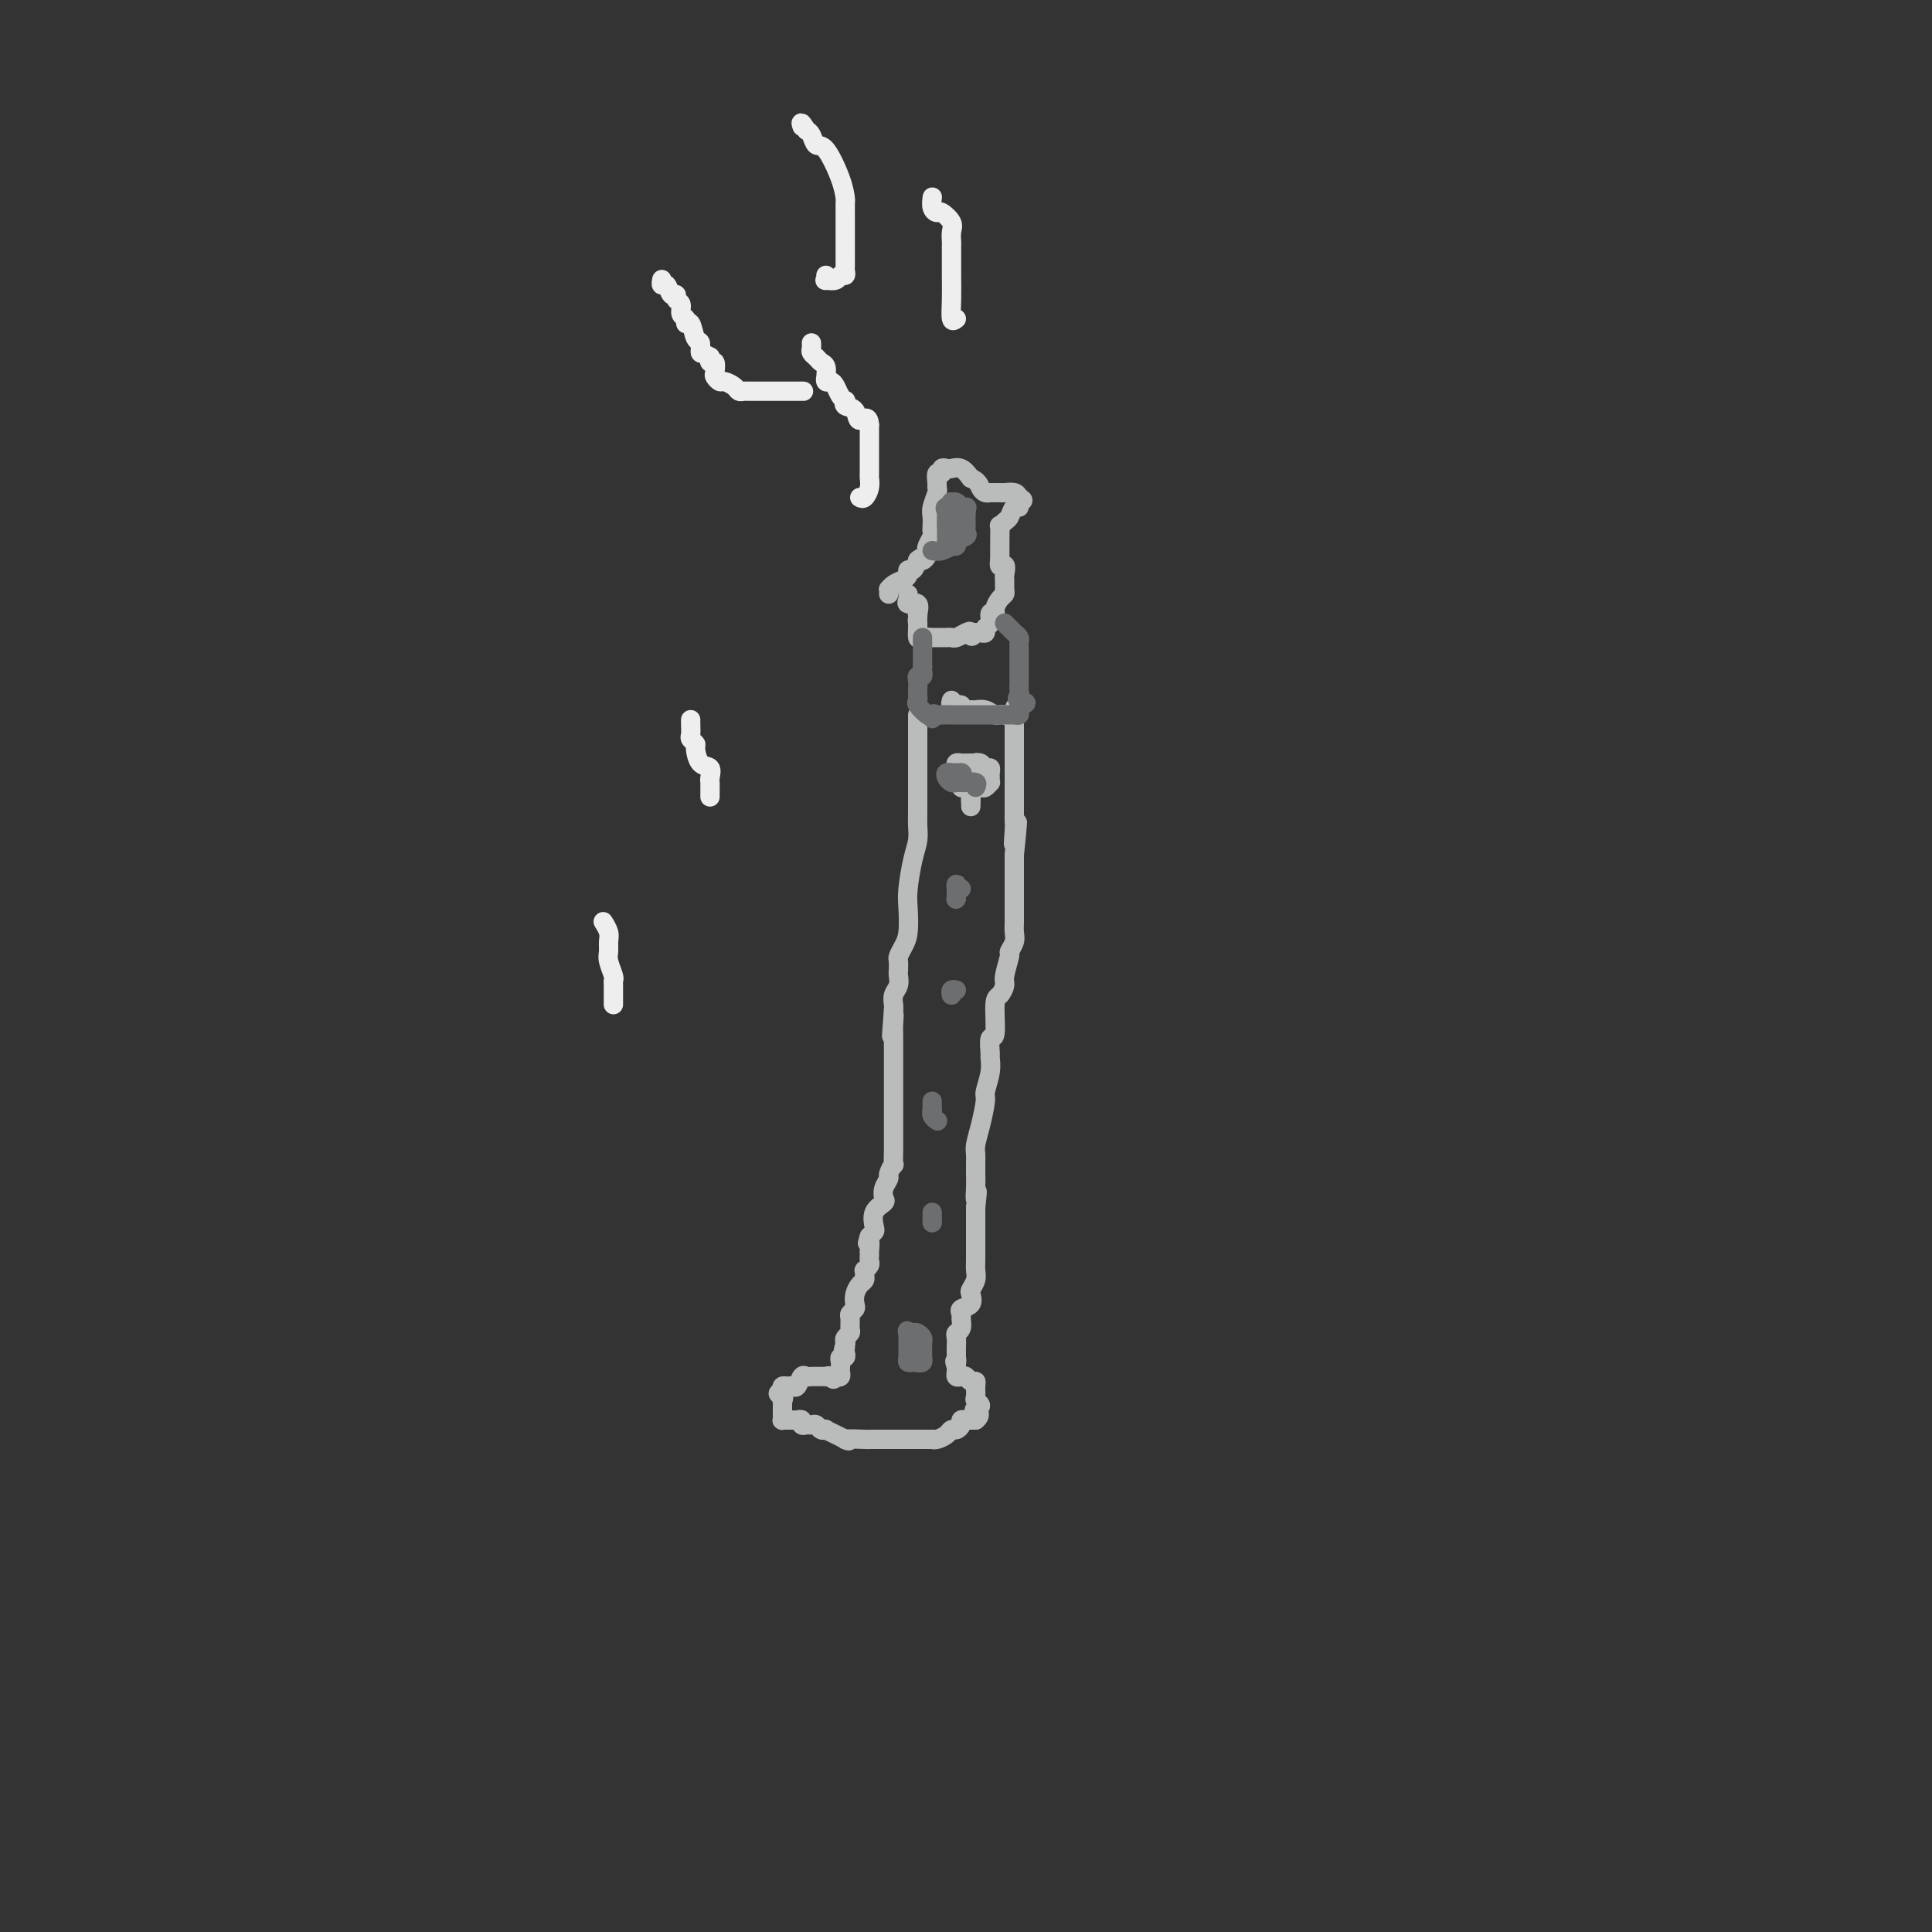 <svg viewBox='0 0 400 400' version='1.1' xmlns='http://www.w3.org/2000/svg' xmlns:xlink='http://www.w3.org/1999/xlink'><rect x="0" y="0" width="400" height="400" fill="#333333" stroke="none"/><g fill='none' stroke='#BABBBB' stroke-width='4' stroke-linecap='round' stroke-linejoin='round'><path d='M184,123c0.016,-0.446 0.033,-0.893 0,-1c-0.033,-0.107 -0.115,0.125 0,0c0.115,-0.125 0.426,-0.606 1,-1c0.574,-0.394 1.411,-0.699 2,-1c0.589,-0.301 0.931,-0.596 1,-1c0.069,-0.404 -0.135,-0.916 0,-1c0.135,-0.084 0.610,0.262 1,0c0.390,-0.262 0.695,-1.131 1,-2'/><path d='M190,116c1.095,-1.036 0.833,-0.127 1,0c0.167,0.127 0.763,-0.530 1,-1c0.237,-0.470 0.116,-0.755 0,-1c-0.116,-0.245 -0.227,-0.450 0,-1c0.227,-0.550 0.792,-1.444 1,-2c0.208,-0.556 0.060,-0.772 0,-1c-0.060,-0.228 -0.030,-0.467 0,-1c0.030,-0.533 0.061,-1.360 0,-2c-0.061,-0.640 -0.214,-1.093 0,-2c0.214,-0.907 0.793,-2.266 1,-3c0.207,-0.734 0.040,-0.841 0,-1c-0.040,-0.159 0.045,-0.368 0,-1c-0.045,-0.632 -0.220,-1.686 0,-2c0.220,-0.314 0.835,0.110 1,0c0.165,-0.110 -0.122,-0.756 0,-1c0.122,-0.244 0.651,-0.086 1,0c0.349,0.086 0.517,0.100 1,0c0.483,-0.100 1.281,-0.314 2,0c0.719,0.314 1.360,1.157 2,2'/><path d='M201,99c1.488,0.547 1.708,1.414 2,2c0.292,0.586 0.654,0.889 1,1c0.346,0.111 0.674,0.029 1,0c0.326,-0.029 0.651,-0.005 1,0c0.349,0.005 0.722,-0.009 1,0c0.278,0.009 0.459,0.041 1,0c0.541,-0.041 1.440,-0.155 2,0c0.560,0.155 0.780,0.577 1,1'/><path d='M211,103c1.534,0.777 0.370,0.718 0,1c-0.370,0.282 0.055,0.903 0,1c-0.055,0.097 -0.589,-0.331 -1,0c-0.411,0.331 -0.699,1.420 -1,2c-0.301,0.580 -0.617,0.652 -1,1c-0.383,0.348 -0.835,0.972 -1,1c-0.165,0.028 -0.044,-0.539 0,0c0.044,0.539 0.012,2.186 0,3c-0.012,0.814 -0.003,0.796 0,1c0.003,0.204 0.001,0.632 0,1c-0.001,0.368 -0.000,0.677 0,1c0.000,0.323 0.000,0.662 0,1'/><path d='M207,116c-0.392,2.125 0.628,0.937 1,1c0.372,0.063 0.097,1.378 0,2c-0.097,0.622 -0.016,0.551 0,1c0.016,0.449 -0.033,1.417 0,2c0.033,0.583 0.148,0.781 0,1c-0.148,0.219 -0.561,0.458 -1,1c-0.439,0.542 -0.906,1.388 -1,2c-0.094,0.612 0.186,0.991 0,1c-0.186,0.009 -0.837,-0.351 -1,0c-0.163,0.351 0.164,1.415 0,2c-0.164,0.585 -0.817,0.693 -1,1c-0.183,0.307 0.105,0.813 0,1c-0.105,0.187 -0.601,0.053 -1,0c-0.399,-0.053 -0.699,-0.027 -1,0'/><path d='M202,131c-1.123,1.409 -0.931,0.430 -1,0c-0.069,-0.430 -0.398,-0.311 -1,0c-0.602,0.311 -1.476,0.815 -2,1c-0.524,0.185 -0.699,0.050 -1,0c-0.301,-0.050 -0.728,-0.014 -1,0c-0.272,0.014 -0.388,0.005 -1,0c-0.612,-0.005 -1.719,-0.008 -2,0c-0.281,0.008 0.265,0.027 0,0c-0.265,-0.027 -1.339,-0.100 -2,0c-0.661,0.100 -0.909,0.373 -1,0c-0.091,-0.373 -0.026,-1.392 0,-2c0.026,-0.608 0.013,-0.804 0,-1'/><path d='M190,129c-0.157,-0.621 -0.050,-0.673 0,-1c0.050,-0.327 0.041,-0.927 0,-1c-0.041,-0.073 -0.116,0.383 0,0c0.116,-0.383 0.423,-1.605 0,-2c-0.423,-0.395 -1.577,0.039 -2,0c-0.423,-0.039 -0.114,-0.549 0,-1c0.114,-0.451 0.033,-0.843 0,-1c-0.033,-0.157 -0.016,-0.078 0,0'/><path d='M190,148c-0.000,0.322 -0.000,0.644 0,1c0.000,0.356 0.000,0.745 0,1c-0.000,0.255 -0.000,0.374 0,1c0.000,0.626 0.000,1.757 0,2c-0.000,0.243 -0.000,-0.404 0,0c0.000,0.404 0.000,1.858 0,3c-0.000,1.142 -0.000,1.971 0,3c0.000,1.029 0.001,2.256 0,3c-0.001,0.744 -0.003,1.004 0,2c0.003,0.996 0.011,2.728 0,4c-0.011,1.272 -0.042,2.085 0,3c0.042,0.915 0.155,1.932 0,3c-0.155,1.068 -0.580,2.187 -1,4c-0.420,1.813 -0.834,4.321 -1,6c-0.166,1.679 -0.083,2.529 0,4c0.083,1.471 0.166,3.564 0,5c-0.166,1.436 -0.581,2.215 -1,3c-0.419,0.785 -0.843,1.575 -1,2c-0.157,0.425 -0.046,0.484 0,1c0.046,0.516 0.026,1.490 0,2c-0.026,0.510 -0.060,0.557 0,1c0.060,0.443 0.212,1.284 0,2c-0.212,0.716 -0.788,1.308 -1,2c-0.212,0.692 -0.061,1.483 0,2c0.061,0.517 0.030,0.758 0,1'/><path d='M185,209c-0.774,9.860 -0.207,4.012 0,2c0.207,-2.012 0.056,-0.186 0,1c-0.056,1.186 -0.015,1.734 0,2c0.015,0.266 0.004,0.251 0,1c-0.004,0.749 -0.001,2.261 0,3c0.001,0.739 0.000,0.706 0,1c-0.000,0.294 -0.000,0.915 0,2c0.000,1.085 0.000,2.633 0,3c-0.000,0.367 -0.000,-0.446 0,0c0.000,0.446 -0.000,2.150 0,3c0.000,0.850 0.000,0.846 0,1c-0.000,0.154 -0.000,0.465 0,1c0.000,0.535 0.000,1.293 0,2c-0.000,0.707 -0.000,1.364 0,2c0.000,0.636 0.001,1.251 0,2c-0.001,0.749 -0.004,1.633 0,2c0.004,0.367 0.016,0.216 0,1c-0.016,0.784 -0.061,2.503 0,3c0.061,0.497 0.226,-0.228 0,0c-0.226,0.228 -0.843,1.408 -1,2c-0.157,0.592 0.147,0.594 0,1c-0.147,0.406 -0.743,1.215 -1,2c-0.257,0.785 -0.173,1.544 0,2c0.173,0.456 0.436,0.608 0,1c-0.436,0.392 -1.570,1.022 -2,2c-0.430,0.978 -0.154,2.302 0,3c0.154,0.698 0.187,0.771 0,1c-0.187,0.229 -0.593,0.615 -1,1'/><path d='M180,256c-0.774,2.422 -0.208,0.978 0,1c0.208,0.022 0.057,1.511 0,2c-0.057,0.489 -0.019,-0.023 0,0c0.019,0.023 0.019,0.580 0,1c-0.019,0.420 -0.058,0.704 0,1c0.058,0.296 0.212,0.604 0,1c-0.212,0.396 -0.792,0.879 -1,1c-0.208,0.121 -0.045,-0.119 0,0c0.045,0.119 -0.027,0.599 0,1c0.027,0.401 0.152,0.723 0,1c-0.152,0.277 -0.580,0.508 -1,1c-0.420,0.492 -0.830,1.244 -1,2c-0.170,0.756 -0.098,1.516 0,2c0.098,0.484 0.223,0.693 0,1c-0.223,0.307 -0.796,0.712 -1,1c-0.204,0.288 -0.041,0.458 0,1c0.041,0.542 -0.041,1.454 0,2c0.041,0.546 0.203,0.724 0,1c-0.203,0.276 -0.772,0.650 -1,1c-0.228,0.350 -0.114,0.675 0,1'/><path d='M175,278c-0.775,3.354 -0.211,0.740 0,0c0.211,-0.740 0.071,0.393 0,1c-0.071,0.607 -0.071,0.687 0,1c0.071,0.313 0.215,0.857 0,1c-0.215,0.143 -0.789,-0.116 -1,0c-0.211,0.116 -0.059,0.606 0,1c0.059,0.394 0.026,0.693 0,1c-0.026,0.307 -0.046,0.621 0,1c0.046,0.379 0.156,0.823 0,1c-0.156,0.177 -0.578,0.089 -1,0'/><path d='M173,285c-0.472,1.083 -0.651,0.290 -1,0c-0.349,-0.290 -0.867,-0.078 -1,0c-0.133,0.078 0.119,0.021 0,0c-0.119,-0.021 -0.609,-0.008 -1,0c-0.391,0.008 -0.682,0.010 -1,0c-0.318,-0.010 -0.663,-0.031 -1,0c-0.337,0.031 -0.668,0.114 -1,0c-0.332,-0.114 -0.667,-0.423 -1,0c-0.333,0.423 -0.664,1.580 -1,2c-0.336,0.420 -0.678,0.102 -1,0c-0.322,-0.102 -0.625,0.011 -1,0c-0.375,-0.011 -0.821,-0.146 -1,0c-0.179,0.146 -0.089,0.573 0,1'/><path d='M162,288c-1.702,0.626 -0.456,0.693 0,1c0.456,0.307 0.122,0.856 0,1c-0.122,0.144 -0.033,-0.115 0,0c0.033,0.115 0.008,0.605 0,1c-0.008,0.395 0.001,0.694 0,1c-0.001,0.306 -0.011,0.618 0,1c0.011,0.382 0.044,0.835 0,1c-0.044,0.165 -0.166,0.043 0,0c0.166,-0.043 0.618,-0.008 1,0c0.382,0.008 0.694,-0.012 1,0c0.306,0.012 0.607,0.056 1,0c0.393,-0.056 0.879,-0.212 1,0c0.121,0.212 -0.123,0.793 0,1c0.123,0.207 0.611,0.042 1,0c0.389,-0.042 0.677,0.041 1,0c0.323,-0.041 0.681,-0.204 1,0c0.319,0.204 0.599,0.776 1,1c0.401,0.224 0.922,0.101 1,0c0.078,-0.101 -0.287,-0.181 0,0c0.287,0.181 1.225,0.623 2,1c0.775,0.377 1.388,0.688 2,1'/><path d='M175,298c1.777,0.619 -0.282,0.166 0,0c0.282,-0.166 2.903,-0.044 4,0c1.097,0.044 0.670,0.012 1,0c0.330,-0.012 1.416,-0.003 2,0c0.584,0.003 0.667,0.001 1,0c0.333,-0.001 0.917,-0.000 1,0c0.083,0.000 -0.333,0.000 0,0c0.333,-0.000 1.417,-0.000 2,0c0.583,0.000 0.666,-0.000 1,0c0.334,0.000 0.920,0.000 1,0c0.080,-0.000 -0.347,-0.000 0,0c0.347,0.000 1.468,0.001 2,0c0.532,-0.001 0.475,-0.003 1,0c0.525,0.003 1.632,0.011 2,0c0.368,-0.011 -0.004,-0.041 0,0c0.004,0.041 0.383,0.152 1,0c0.617,-0.152 1.471,-0.566 2,-1c0.529,-0.434 0.733,-0.887 1,-1c0.267,-0.113 0.596,0.113 1,0c0.404,-0.113 0.882,-0.566 1,-1c0.118,-0.434 -0.123,-0.848 0,-1c0.123,-0.152 0.610,-0.041 1,0c0.390,0.041 0.683,0.012 1,0c0.317,-0.012 0.659,-0.006 1,0'/><path d='M202,294c1.413,-1.084 0.445,-1.795 0,-2c-0.445,-0.205 -0.368,0.096 0,0c0.368,-0.096 1.028,-0.590 1,-1c-0.028,-0.410 -0.742,-0.736 -1,-1c-0.258,-0.264 -0.058,-0.467 0,-1c0.058,-0.533 -0.026,-1.397 0,-2c0.026,-0.603 0.161,-0.945 0,-1c-0.161,-0.055 -0.617,0.179 -1,0c-0.383,-0.179 -0.691,-0.769 -1,-1c-0.309,-0.231 -0.619,-0.103 -1,0c-0.381,0.103 -0.833,0.182 -1,0c-0.167,-0.182 -0.048,-0.623 0,-1c0.048,-0.377 0.024,-0.688 0,-1'/><path d='M198,283c-0.619,-1.864 -0.166,-1.023 0,-1c0.166,0.023 0.045,-0.771 0,-1c-0.045,-0.229 -0.013,0.107 0,0c0.013,-0.107 0.007,-0.658 0,-1c-0.007,-0.342 -0.016,-0.477 0,-1c0.016,-0.523 0.057,-1.435 0,-2c-0.057,-0.565 -0.214,-0.781 0,-1c0.214,-0.219 0.797,-0.439 1,-1c0.203,-0.561 0.027,-1.464 0,-2c-0.027,-0.536 0.097,-0.706 0,-1c-0.097,-0.294 -0.415,-0.712 0,-1c0.415,-0.288 1.561,-0.447 2,-1c0.439,-0.553 0.170,-1.499 0,-2c-0.170,-0.501 -0.242,-0.558 0,-1c0.242,-0.442 0.797,-1.270 1,-2c0.203,-0.730 0.054,-1.361 0,-2c-0.054,-0.639 -0.015,-1.284 0,-2c0.015,-0.716 0.004,-1.501 0,-2c-0.004,-0.499 -0.001,-0.711 0,-1c0.001,-0.289 0.000,-0.653 0,-1c-0.000,-0.347 -0.000,-0.676 0,-1c0.000,-0.324 0.000,-0.644 0,-1c-0.000,-0.356 -0.000,-0.750 0,-1c0.000,-0.250 0.000,-0.357 0,-1c-0.000,-0.643 -0.000,-1.821 0,-3'/><path d='M202,250c0.619,-5.479 0.166,-2.676 0,-2c-0.166,0.676 -0.045,-0.776 0,-2c0.045,-1.224 0.015,-2.219 0,-3c-0.015,-0.781 -0.014,-1.348 0,-2c0.014,-0.652 0.041,-1.391 0,-2c-0.041,-0.609 -0.151,-1.089 0,-2c0.151,-0.911 0.562,-2.251 1,-4c0.438,-1.749 0.902,-3.905 1,-5c0.098,-1.095 -0.171,-1.128 0,-2c0.171,-0.872 0.782,-2.582 1,-4c0.218,-1.418 0.044,-2.545 0,-3c-0.044,-0.455 0.044,-0.239 0,-1c-0.044,-0.761 -0.218,-2.498 0,-3c0.218,-0.502 0.828,0.230 1,-1c0.172,-1.230 -0.093,-4.421 0,-6c0.093,-1.579 0.546,-1.546 1,-2c0.454,-0.454 0.910,-1.396 1,-2c0.090,-0.604 -0.186,-0.871 0,-2c0.186,-1.129 0.834,-3.118 1,-4c0.166,-0.882 -0.152,-0.655 0,-1c0.152,-0.345 0.773,-1.261 1,-2c0.227,-0.739 0.061,-1.300 0,-2c-0.061,-0.700 -0.016,-1.537 0,-2c0.016,-0.463 0.004,-0.550 0,-1c-0.004,-0.450 -0.001,-1.261 0,-2c0.001,-0.739 0.000,-1.405 0,-2c-0.000,-0.595 -0.000,-1.118 0,-2c0.000,-0.882 0.000,-2.122 0,-3c-0.000,-0.878 -0.000,-1.394 0,-2c0.000,-0.606 0.000,-1.303 0,-2'/><path d='M210,177c1.238,-11.877 0.332,-5.069 0,-3c-0.332,2.069 -0.089,-0.600 0,-2c0.089,-1.400 0.024,-1.532 0,-2c-0.024,-0.468 -0.006,-1.272 0,-2c0.006,-0.728 0.002,-1.379 0,-2c-0.002,-0.621 -0.000,-1.212 0,-2c0.000,-0.788 0.000,-1.772 0,-2c-0.000,-0.228 -0.000,0.300 0,0c0.000,-0.300 0.000,-1.428 0,-2c-0.000,-0.572 -0.000,-0.588 0,-1c0.000,-0.412 0.000,-1.220 0,-2c-0.000,-0.780 -0.000,-1.533 0,-2c0.000,-0.467 0.000,-0.650 0,-1c-0.000,-0.350 -0.000,-0.867 0,-1c0.000,-0.133 0.000,0.118 0,0c-0.000,-0.118 -0.000,-0.606 0,-1c0.000,-0.394 0.000,-0.693 0,-1c-0.000,-0.307 -0.000,-0.621 0,-1c0.000,-0.379 0.000,-0.823 0,-1c-0.000,-0.177 -0.000,-0.089 0,0'/><path d='M210,149c0.095,-4.554 0.333,-1.938 0,-1c-0.333,0.938 -1.236,0.199 -2,0c-0.764,-0.199 -1.388,0.143 -2,0c-0.612,-0.143 -1.211,-0.770 -2,-1c-0.789,-0.230 -1.767,-0.065 -2,0c-0.233,0.065 0.278,0.028 0,0c-0.278,-0.028 -1.344,-0.046 -2,0c-0.656,0.046 -0.902,0.156 -1,0c-0.098,-0.156 -0.049,-0.578 0,-1'/><path d='M199,146c-1.868,-0.480 -1.037,-0.180 -1,0c0.037,0.180 -0.721,0.241 -1,0c-0.279,-0.241 -0.080,-0.783 0,-1c0.080,-0.217 0.040,-0.108 0,0'/><path d='M202,163c-0.342,0.009 -0.684,0.017 -1,0c-0.316,-0.017 -0.607,-0.060 -1,0c-0.393,0.060 -0.890,0.223 -1,0c-0.110,-0.223 0.167,-0.833 0,-1c-0.167,-0.167 -0.778,0.109 -1,0c-0.222,-0.109 -0.057,-0.604 0,-1c0.057,-0.396 0.004,-0.695 0,-1c-0.004,-0.305 0.040,-0.618 0,-1c-0.040,-0.382 -0.166,-0.834 0,-1c0.166,-0.166 0.622,-0.044 1,0c0.378,0.044 0.679,0.012 1,0c0.321,-0.012 0.663,-0.003 1,0c0.337,0.003 0.668,0.002 1,0'/><path d='M202,158c0.570,-0.292 -0.005,-0.023 0,0c0.005,0.023 0.590,-0.201 1,0c0.410,0.201 0.646,0.829 1,1c0.354,0.171 0.828,-0.113 1,0c0.172,0.113 0.043,0.622 0,1c-0.043,0.378 -0.001,0.623 0,1c0.001,0.377 -0.041,0.886 0,1c0.041,0.114 0.165,-0.166 0,0c-0.165,0.166 -0.619,0.776 -1,1c-0.381,0.224 -0.690,0.060 -1,0c-0.310,-0.060 -0.622,-0.016 -1,0c-0.378,0.016 -0.822,0.005 -1,0c-0.178,-0.005 -0.089,-0.002 0,0'/><path d='M201,166c-0.029,-0.188 -0.057,-0.376 0,-1c0.057,-0.624 0.201,-1.683 0,-2c-0.201,-0.317 -0.746,0.107 -1,0c-0.254,-0.107 -0.215,-0.745 0,-1c0.215,-0.255 0.608,-0.128 1,0'/><path d='M201,162c0.000,0.226 -0.000,2.792 0,4c0.000,1.208 0.000,1.060 0,1c0.000,-0.060 0.000,-0.030 0,0'/></g>
<g fill='none' stroke='#6D6E70' stroke-width='4' stroke-linecap='round' stroke-linejoin='round'><path d='M202,163c0.203,-0.422 0.405,-0.844 0,-1c-0.405,-0.156 -1.419,-0.044 -2,0c-0.581,0.044 -0.731,0.022 -1,0c-0.269,-0.022 -0.656,-0.044 -1,0c-0.344,0.044 -0.643,0.155 -1,0c-0.357,-0.155 -0.772,-0.578 -1,-1c-0.228,-0.422 -0.268,-0.845 0,-1c0.268,-0.155 0.845,-0.041 1,0c0.155,0.041 -0.112,0.011 0,0c0.112,-0.011 0.603,-0.003 1,0c0.397,0.003 0.698,0.002 1,0'/><path d='M199,160c0.464,0.012 0.125,0.542 0,1c-0.125,0.458 -0.036,0.845 0,1c0.036,0.155 0.018,0.077 0,0'/><path d='M199,184c-0.423,0.147 -0.845,0.293 -1,0c-0.155,-0.293 -0.041,-1.027 0,-1c0.041,0.027 0.011,0.815 0,1c-0.011,0.185 -0.003,-0.233 0,0c0.003,0.233 0.002,1.116 0,2'/><path d='M198,186c-0.167,0.333 -0.083,0.167 0,0'/><path d='M197,206c0.000,0.000 0.000,0.000 0,0c0.000,0.000 0.000,0.000 0,0'/><path d='M197,206c-0.060,-0.226 -0.208,-0.792 0,-1c0.208,-0.208 0.774,-0.060 1,0c0.226,0.060 0.113,0.030 0,0'/><path d='M193,228c0.000,0.333 0.000,0.667 0,1c0.000,0.333 0.000,0.667 0,1'/><path d='M193,230c0.016,0.265 0.056,-0.073 0,0c-0.056,0.073 -0.207,0.558 0,1c0.207,0.442 0.774,0.841 1,1c0.226,0.159 0.113,0.080 0,0'/><path d='M193,251c0.000,0.560 0.000,1.119 0,1c0.000,-0.119 0.000,-0.917 0,-1c0.000,-0.083 0.000,0.548 0,1c0.000,0.452 0.000,0.726 0,1'/><path d='M193,253c0.000,0.333 0.000,0.167 0,0'/><path d='M189,282c-0.500,0.000 -1.000,0.000 -1,0c0.000,0.000 0.500,0.000 1,0'/><path d='M189,282c-0.226,0.060 -0.793,0.210 -1,0c-0.207,-0.210 -0.056,-0.781 0,-1c0.056,-0.219 0.015,-0.086 0,0c-0.015,0.086 -0.004,0.125 0,0c0.004,-0.125 0.001,-0.415 0,-1c-0.001,-0.585 -0.000,-1.465 0,-2c0.000,-0.535 0.000,-0.724 0,-1c-0.000,-0.276 -0.000,-0.638 0,-1'/><path d='M188,276c-0.203,-0.932 -0.212,-0.261 0,0c0.212,0.261 0.645,0.111 1,0c0.355,-0.111 0.631,-0.185 1,0c0.369,0.185 0.831,0.628 1,1c0.169,0.372 0.045,0.673 0,1c-0.045,0.327 -0.011,0.680 0,1c0.011,0.320 0.000,0.608 0,1c-0.000,0.392 0.010,0.889 0,1c-0.010,0.111 -0.041,-0.162 0,0c0.041,0.162 0.155,0.761 0,1c-0.155,0.239 -0.577,0.120 -1,0'/><path d='M190,282c-0.156,0.556 -0.044,-0.556 0,-1c0.044,-0.444 0.022,-0.222 0,0'/><path d='M193,114c0.610,0.112 1.219,0.223 2,0c0.781,-0.223 1.733,-0.781 2,-1c0.267,-0.219 -0.153,-0.100 0,0c0.153,0.100 0.878,0.180 1,0c0.122,-0.180 -0.360,-0.622 0,-1c0.360,-0.378 1.560,-0.693 2,-1c0.440,-0.307 0.118,-0.607 0,-1c-0.118,-0.393 -0.032,-0.879 0,-1c0.032,-0.121 0.008,0.122 0,0c-0.008,-0.122 -0.002,-0.610 0,-1c0.002,-0.390 0.001,-0.683 0,-1c-0.001,-0.317 -0.000,-0.659 0,-1'/><path d='M200,106c0.104,-1.000 0.364,-1.000 0,-1c-0.364,0.000 -1.352,0.000 -2,0c-0.648,0.000 -0.957,0.000 -1,0c-0.043,0.000 0.181,0.000 0,0c-0.181,0.000 -0.766,0.000 -1,0c-0.234,0.000 -0.117,0.000 0,0'/><path d='M196,105c-0.619,0.023 -0.166,0.580 0,1c0.166,0.420 0.044,0.704 0,1c-0.044,0.296 -0.012,0.604 0,1c0.012,0.396 0.003,0.879 0,1c-0.003,0.121 -0.001,-0.121 0,0c0.001,0.121 0.000,0.604 0,1c-0.000,0.396 -0.000,0.706 0,1c0.000,0.294 0.000,0.574 0,1c-0.000,0.426 -0.000,1.000 0,1c0.000,-0.000 0.000,-0.575 0,-1c-0.000,-0.425 -0.000,-0.702 0,-1c0.000,-0.298 0.000,-0.619 0,-1c-0.000,-0.381 -0.000,-0.823 0,-1c0.000,-0.177 0.000,-0.088 0,0'/><path d='M196,109c0.001,0.441 0.004,-0.455 0,-1c-0.004,-0.545 -0.015,-0.738 0,-1c0.015,-0.262 0.056,-0.592 0,-1c-0.056,-0.408 -0.208,-0.895 0,-1c0.208,-0.105 0.778,0.172 1,0c0.222,-0.172 0.098,-0.793 0,-1c-0.098,-0.207 -0.170,0.000 0,0c0.170,-0.000 0.581,-0.207 1,0c0.419,0.207 0.844,0.829 1,1c0.156,0.171 0.042,-0.108 0,0c-0.042,0.108 -0.012,0.602 0,1c0.012,0.398 0.006,0.699 0,1'/><path d='M199,107c0.156,0.689 0.044,0.911 0,1c-0.044,0.089 -0.022,0.044 0,0'/><path d='M191,132c0.000,0.764 0.000,1.528 0,2c0.000,0.472 0.000,0.651 0,1c0.000,0.349 0.000,0.867 0,1c0.000,0.133 0.000,-0.118 0,0c0.000,0.118 0.000,0.605 0,1c0.000,0.395 0.000,0.697 0,1'/><path d='M191,138c-0.016,1.092 -0.057,0.821 0,1c0.057,0.179 0.211,0.807 0,1c-0.211,0.193 -0.788,-0.050 -1,0c-0.212,0.050 -0.059,0.393 0,1c0.059,0.607 0.022,1.476 0,2c-0.022,0.524 -0.031,0.701 0,1c0.031,0.299 0.101,0.719 0,1c-0.101,0.281 -0.373,0.422 0,1c0.373,0.578 1.392,1.594 2,2c0.608,0.406 0.804,0.203 1,0'/><path d='M193,148c0.256,1.547 -0.105,0.415 0,0c0.105,-0.415 0.675,-0.111 1,0c0.325,0.111 0.406,0.030 1,0c0.594,-0.030 1.703,-0.008 2,0c0.297,0.008 -0.216,0.002 0,0c0.216,-0.002 1.161,-0.001 2,0c0.839,0.001 1.573,0.000 2,0c0.427,-0.000 0.548,-0.000 1,0c0.452,0.000 1.234,0.000 2,0c0.766,-0.000 1.514,-0.000 2,0c0.486,0.000 0.708,0.001 1,0c0.292,-0.001 0.653,-0.003 1,0c0.347,0.003 0.681,0.012 1,0c0.319,-0.012 0.621,-0.044 1,0c0.379,0.044 0.833,0.166 1,0c0.167,-0.166 0.048,-0.619 0,-1c-0.048,-0.381 -0.024,-0.691 0,-1'/><path d='M211,146c2.785,-0.485 0.746,-0.697 0,-1c-0.746,-0.303 -0.200,-0.696 0,-1c0.200,-0.304 0.054,-0.519 0,-1c-0.054,-0.481 -0.014,-1.228 0,-2c0.014,-0.772 0.004,-1.569 0,-2c-0.004,-0.431 -0.001,-0.497 0,-1c0.001,-0.503 0.001,-1.444 0,-2c-0.001,-0.556 -0.003,-0.726 0,-1c0.003,-0.274 0.012,-0.650 0,-1c-0.012,-0.350 -0.045,-0.672 0,-1c0.045,-0.328 0.170,-0.663 0,-1c-0.170,-0.337 -0.633,-0.678 -1,-1c-0.367,-0.322 -0.637,-0.625 -1,-1c-0.363,-0.375 -0.818,-0.821 -1,-1c-0.182,-0.179 -0.091,-0.089 0,0'/></g>
<g fill='none' stroke='#EEEEEE' stroke-width='4' stroke-linecap='round' stroke-linejoin='round'><path d='M127,208c0.001,-0.363 0.001,-0.725 0,-1c-0.001,-0.275 -0.004,-0.462 0,-1c0.004,-0.538 0.015,-1.428 0,-2c-0.015,-0.572 -0.057,-0.825 0,-1c0.057,-0.175 0.212,-0.273 0,-1c-0.212,-0.727 -0.793,-2.083 -1,-3c-0.207,-0.917 -0.042,-1.395 0,-2c0.042,-0.605 -0.040,-1.337 0,-2c0.040,-0.663 0.203,-1.255 0,-2c-0.203,-0.745 -0.772,-1.641 -1,-2c-0.228,-0.359 -0.114,-0.179 0,0'/><path d='M147,165c-0.004,-0.747 -0.007,-1.493 0,-2c0.007,-0.507 0.026,-0.773 0,-1c-0.026,-0.227 -0.097,-0.414 0,-1c0.097,-0.586 0.362,-1.572 0,-2c-0.362,-0.428 -1.351,-0.299 -2,-1c-0.649,-0.701 -0.959,-2.233 -1,-3c-0.041,-0.767 0.185,-0.770 0,-1c-0.185,-0.230 -0.782,-0.689 -1,-1c-0.218,-0.311 -0.059,-0.475 0,-1c0.059,-0.525 0.016,-1.411 0,-2c-0.016,-0.589 -0.005,-0.883 0,-1c0.005,-0.117 0.002,-0.059 0,0'/><path d='M178,103c0.309,0.168 0.619,0.335 1,0c0.381,-0.335 0.834,-1.174 1,-2c0.166,-0.826 0.044,-1.641 0,-2c-0.044,-0.359 -0.012,-0.263 0,-1c0.012,-0.737 0.003,-2.306 0,-3c-0.003,-0.694 -0.001,-0.514 0,-1c0.001,-0.486 0.000,-1.639 0,-2c-0.000,-0.361 -0.000,0.068 0,0c0.000,-0.068 0.000,-0.634 0,-1c-0.000,-0.366 -0.000,-0.533 0,-1c0.000,-0.467 0.000,-1.233 0,-2'/><path d='M180,88c-0.115,-2.437 -1.403,-1.031 -2,-1c-0.597,0.031 -0.503,-1.314 -1,-2c-0.497,-0.686 -1.586,-0.712 -2,-1c-0.414,-0.288 -0.152,-0.838 0,-1c0.152,-0.162 0.195,0.063 0,0c-0.195,-0.063 -0.626,-0.413 -1,-1c-0.374,-0.587 -0.689,-1.409 -1,-2c-0.311,-0.591 -0.618,-0.950 -1,-1c-0.382,-0.050 -0.837,0.208 -1,0c-0.163,-0.208 -0.032,-0.882 0,-1c0.032,-0.118 -0.034,0.319 0,0c0.034,-0.319 0.167,-1.395 0,-2c-0.167,-0.605 -0.633,-0.740 -1,-1c-0.367,-0.260 -0.634,-0.644 -1,-1c-0.366,-0.356 -0.830,-0.683 -1,-1c-0.170,-0.317 -0.046,-0.624 0,-1c0.046,-0.376 0.013,-0.822 0,-1c-0.013,-0.178 -0.007,-0.089 0,0'/><path d='M166,81c0.316,0.000 0.633,0.000 0,0c-0.633,-0.000 -2.215,-0.000 -3,0c-0.785,0.000 -0.774,0.000 -1,0c-0.226,-0.000 -0.691,-0.000 -1,0c-0.309,0.000 -0.464,0.000 -1,0c-0.536,-0.000 -1.453,-0.000 -2,0c-0.547,0.000 -0.724,0.001 -1,0c-0.276,-0.001 -0.650,-0.003 -1,0c-0.350,0.003 -0.675,0.011 -1,0c-0.325,-0.011 -0.650,-0.040 -1,0c-0.350,0.040 -0.724,0.151 -1,0c-0.276,-0.151 -0.452,-0.564 -1,-1c-0.548,-0.436 -1.466,-0.895 -2,-1c-0.534,-0.105 -0.683,0.145 -1,0c-0.317,-0.145 -0.803,-0.683 -1,-1c-0.197,-0.317 -0.105,-0.411 0,-1c0.105,-0.589 0.224,-1.673 0,-2c-0.224,-0.327 -0.791,0.104 -1,0c-0.209,-0.104 -0.060,-0.744 0,-1c0.060,-0.256 0.030,-0.128 0,0'/><path d='M147,74c-1.549,-1.191 -1.922,-0.668 -2,-1c-0.078,-0.332 0.138,-1.518 0,-2c-0.138,-0.482 -0.629,-0.261 -1,-1c-0.371,-0.739 -0.620,-2.440 -1,-3c-0.380,-0.560 -0.890,0.019 -1,0c-0.110,-0.019 0.182,-0.636 0,-1c-0.182,-0.364 -0.836,-0.474 -1,-1c-0.164,-0.526 0.164,-1.469 0,-2c-0.164,-0.531 -0.818,-0.649 -1,-1c-0.182,-0.351 0.109,-0.935 0,-1c-0.109,-0.065 -0.618,0.389 -1,0c-0.382,-0.389 -0.639,-1.620 -1,-2c-0.361,-0.380 -0.828,0.090 -1,0c-0.172,-0.090 -0.049,-0.740 0,-1c0.049,-0.260 0.025,-0.130 0,0'/><path d='M171,57c0.055,0.431 0.109,0.862 0,1c-0.109,0.138 -0.383,-0.019 0,0c0.383,0.019 1.423,0.212 2,0c0.577,-0.212 0.690,-0.829 1,-1c0.310,-0.171 0.815,0.105 1,0c0.185,-0.105 0.050,-0.592 0,-1c-0.050,-0.408 -0.013,-0.738 0,-1c0.013,-0.262 0.004,-0.454 0,-1c-0.004,-0.546 -0.001,-1.444 0,-2c0.001,-0.556 0.000,-0.770 0,-1c-0.000,-0.230 -0.000,-0.476 0,-1c0.000,-0.524 -0.000,-1.324 0,-2c0.000,-0.676 0.000,-1.226 0,-2c-0.000,-0.774 -0.001,-1.772 0,-2c0.001,-0.228 0.005,0.313 0,0c-0.005,-0.313 -0.018,-1.479 0,-2c0.018,-0.521 0.069,-0.395 0,-1c-0.069,-0.605 -0.256,-1.941 -1,-4c-0.744,-2.059 -2.045,-4.841 -3,-6c-0.955,-1.159 -1.565,-0.697 -2,-1c-0.435,-0.303 -0.696,-1.372 -1,-2c-0.304,-0.628 -0.652,-0.814 -1,-1'/><path d='M167,27c-1.467,-2.400 -1.133,-1.400 -1,-1c0.133,0.400 0.067,0.200 0,0'/><path d='M198,66c-0.423,0.330 -0.845,0.660 -1,0c-0.155,-0.660 -0.041,-2.308 0,-4c0.041,-1.692 0.011,-3.426 0,-5c-0.011,-1.574 -0.001,-2.988 0,-4c0.001,-1.012 -0.007,-1.624 0,-2c0.007,-0.376 0.027,-0.517 0,-1c-0.027,-0.483 -0.102,-1.308 0,-2c0.102,-0.692 0.381,-1.251 0,-2c-0.381,-0.749 -1.423,-1.690 -2,-2c-0.577,-0.310 -0.691,0.010 -1,0c-0.309,-0.010 -0.814,-0.349 -1,-1c-0.186,-0.651 -0.053,-1.615 0,-2c0.053,-0.385 0.027,-0.193 0,0'/></g>
</svg>